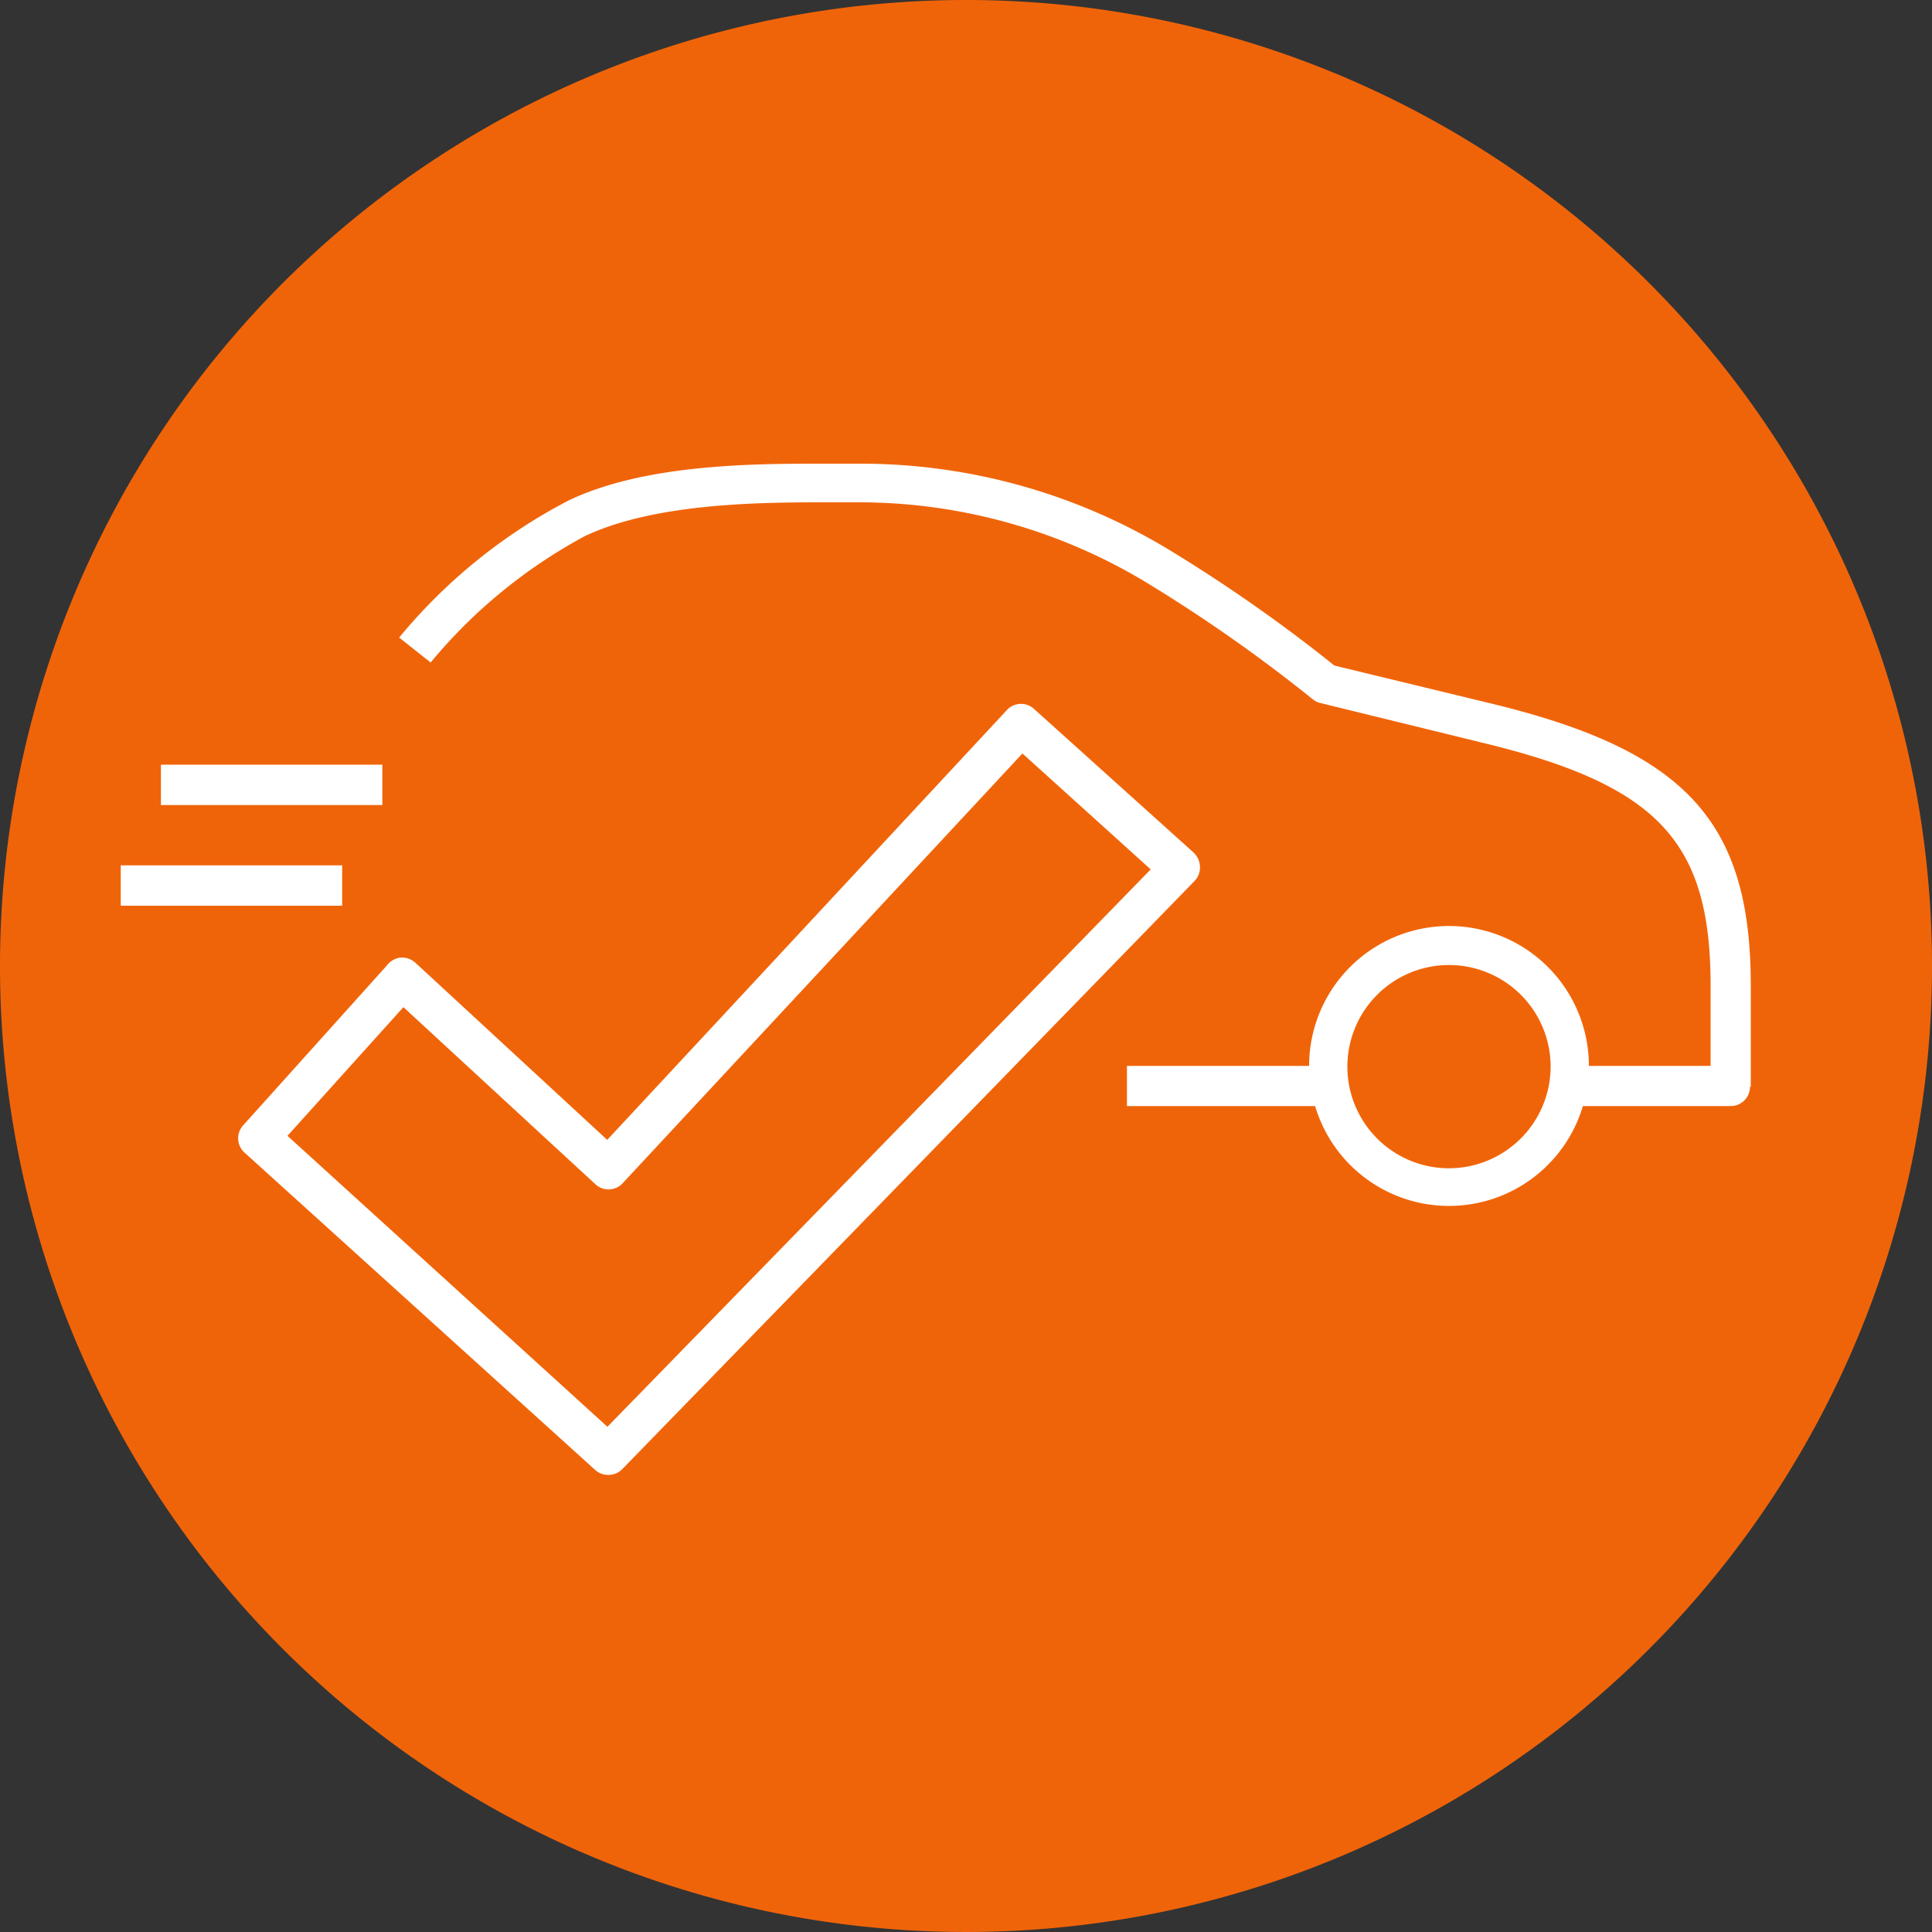 <svg xmlns="http://www.w3.org/2000/svg" viewBox="0 0 100 100"><rect x="0" y="0" width="100" height="100" fill="#333333" stroke="none"/><defs><style>.cls-1{fill:#f06409;}.cls-2{fill:#fff;}</style></defs><title>mobility_guarantee_icon_100x100xp</title><g id="Ebene_2" data-name="Ebene 2"><g id="Ebene_1-2" data-name="Ebene 1"><g id="g122"><g id="g124"><g id="g130"><path id="path132" class="cls-1" d="M50,0a50,50,0,1,0,50,50A50,50,0,0,0,50,0"/></g><g id="g134"><path id="path136" class="cls-2" d="M31.44,73.85,14.88,58.79l6-6.66,9.91,9.14a1,1,0,0,0,1.47-.06L52.92,39l6.64,6Zm30.67-29a1.06,1.06,0,0,0-.35-.74l-8.21-7.39a1,1,0,0,0-1.46.06L31.43,59l-9.92-9.16a1.06,1.06,0,0,0-.75-.28A1.08,1.08,0,0,0,20,50l-7.39,8.22a1,1,0,0,0,.07,1.46L30.79,76.07a1,1,0,0,0,.7.27,1,1,0,0,0,.74-.32l29.58-30.4a1,1,0,0,0,.3-.76"/></g><g id="g138"><path id="path140" class="cls-2" d="M75,60.47a5.26,5.26,0,1,1,5.26-5.26A5.27,5.27,0,0,1,75,60.47m15.62-4.22V51c0-8.45-3.35-12.12-13.29-14.55l-8.26-2a80.67,80.67,0,0,0-8.72-6.09A30.83,30.83,0,0,0,44.45,24H42.91c-3.53,0-9.41-.05-13.49,1.91A28.25,28.25,0,0,0,20.66,33l1.63,1.29a26.91,26.91,0,0,1,8-6.55C34,26,39.55,26,42.9,26h1.55a28.76,28.76,0,0,1,14.82,4.11,80.06,80.06,0,0,1,8.66,6.07,1,1,0,0,0,.42.21l8.49,2.08c9,2.19,11.7,5.12,11.7,12.53v4.17h-6.3a7.24,7.24,0,0,0-14.48,0H58.33v2.08h9.74a7.23,7.23,0,0,0,13.86,0h7.65a1,1,0,0,0,1-1"/></g><path id="path142" class="cls-2" d="M19.79,39.58H8.33v2.09H19.79Z"/><path id="path144" class="cls-2" d="M17.71,44.79H6.25v2.09H17.71Z"/></g></g></g></g></svg>